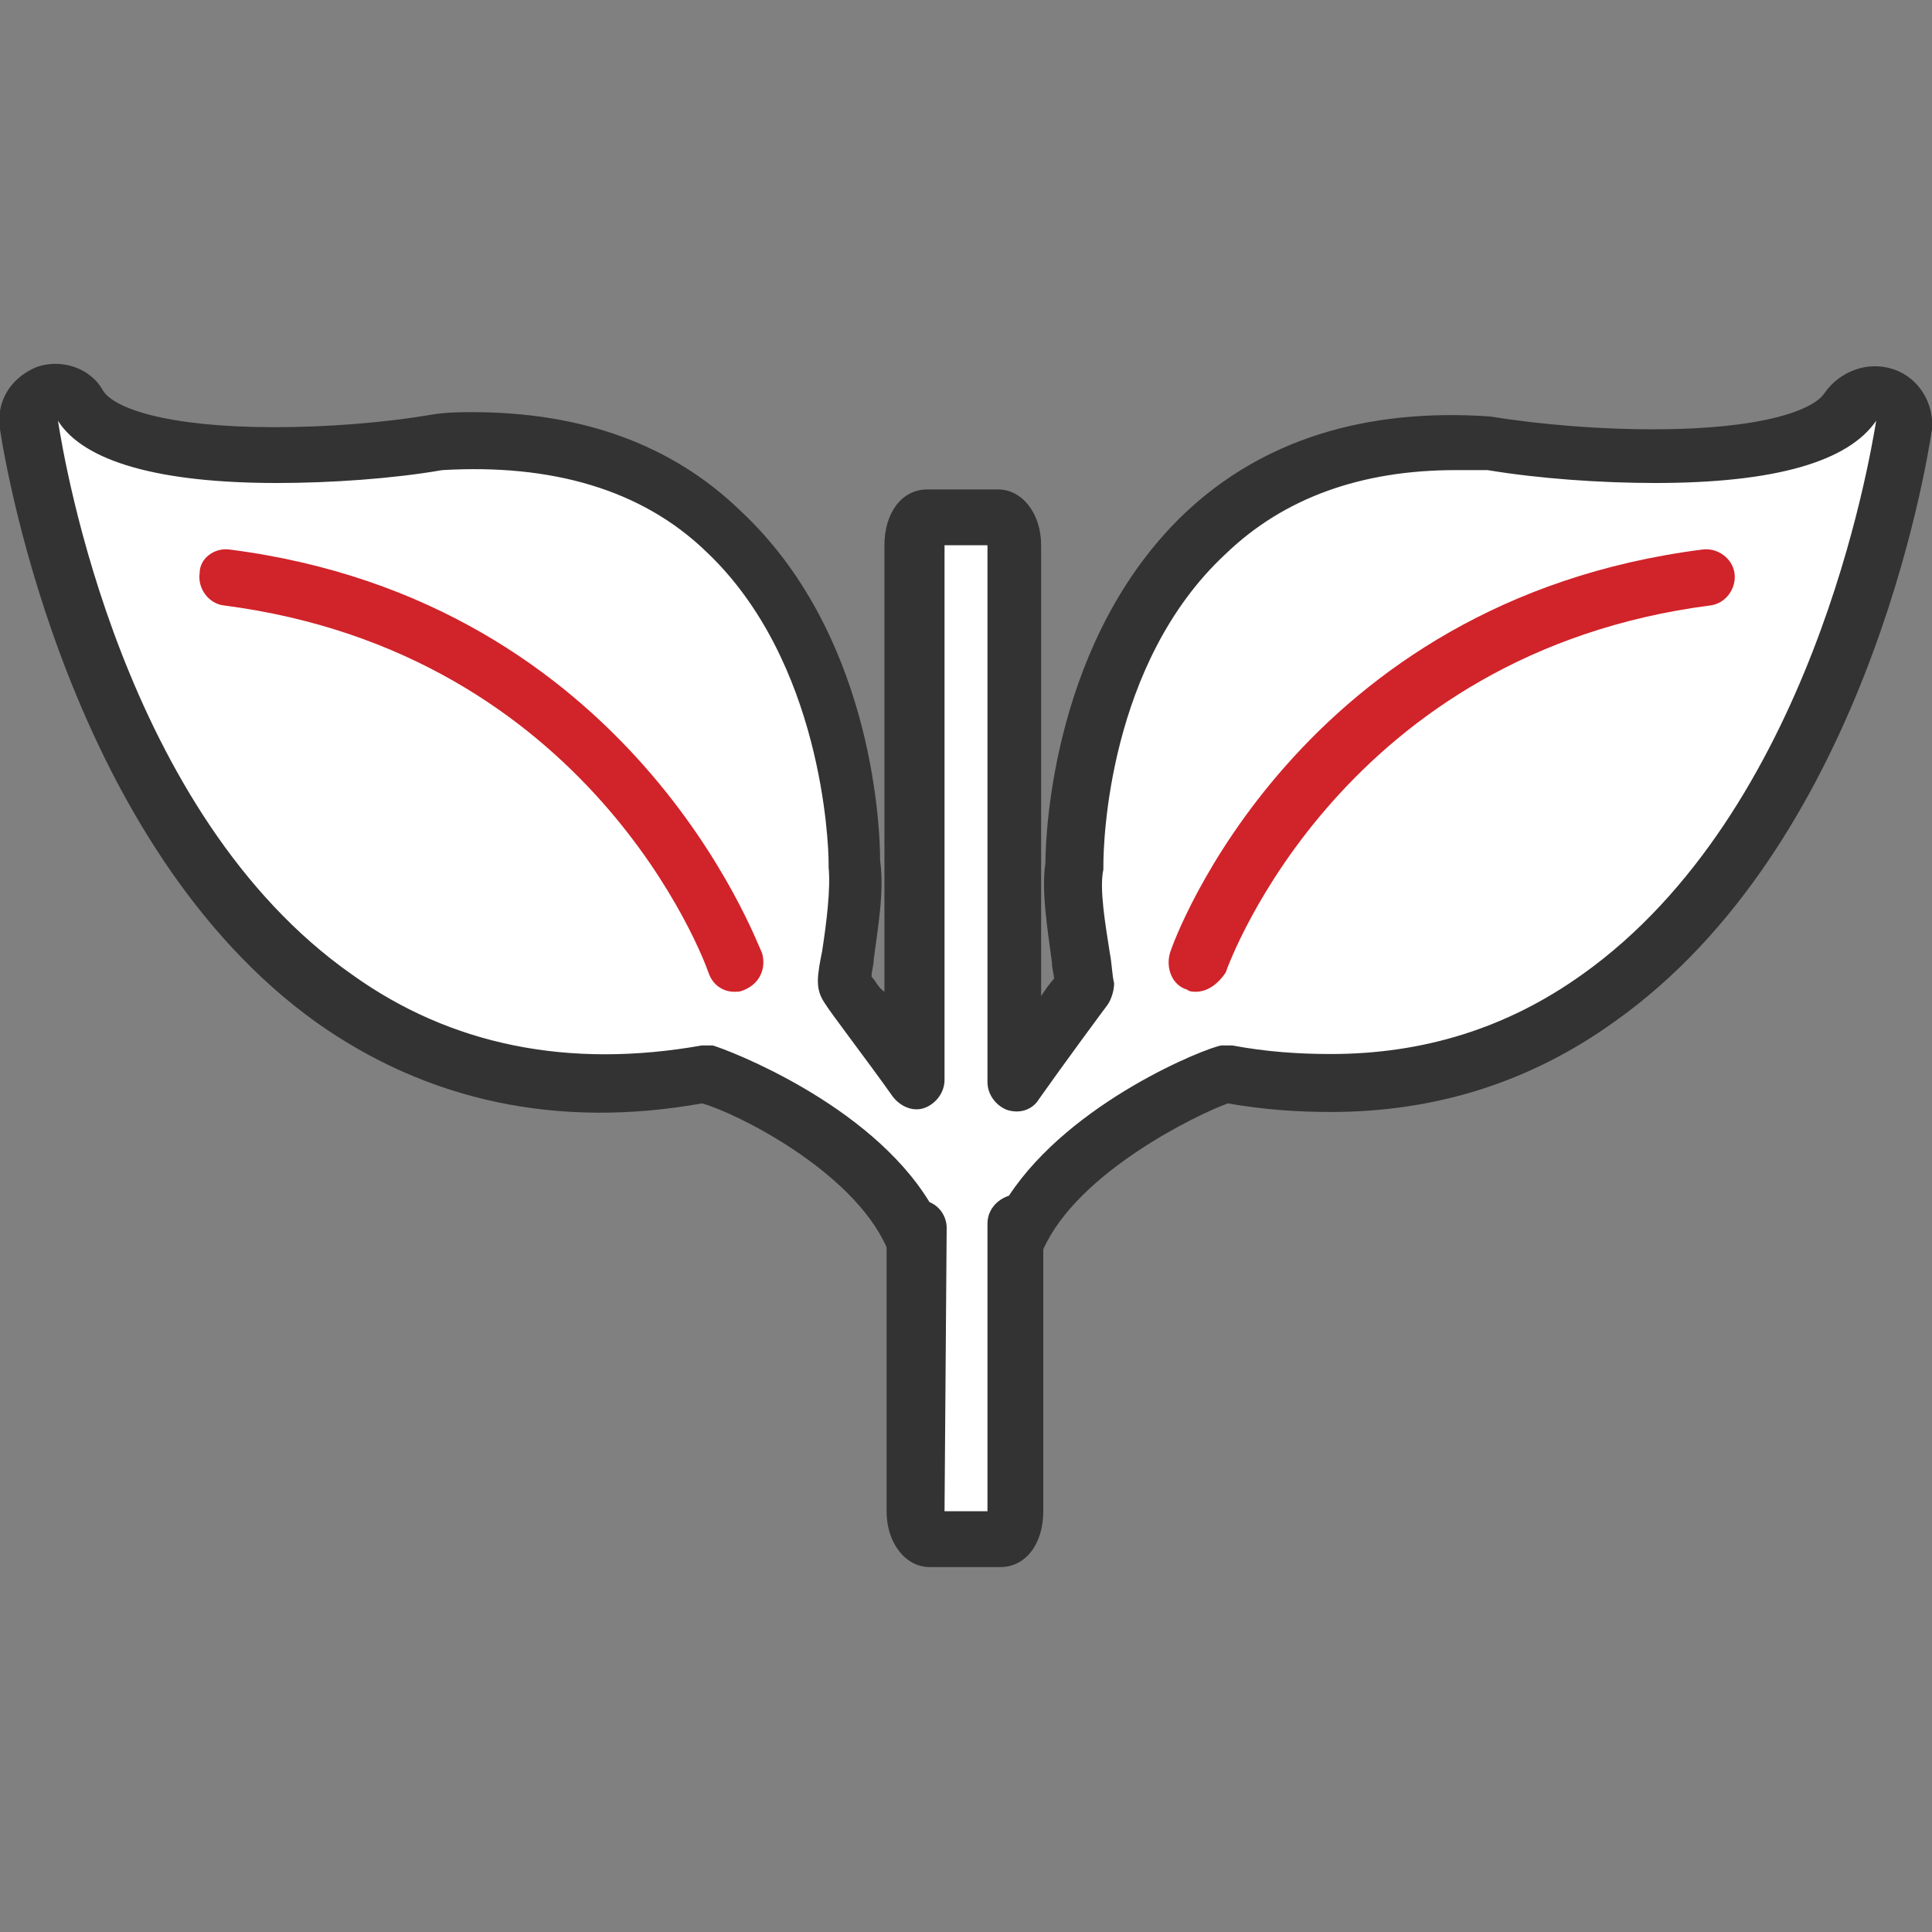 <?xml version="1.0" encoding="utf-8"?>
<!-- Generator: Adobe Illustrator 25.3.1, SVG Export Plug-In . SVG Version: 6.00 Build 0)  -->
<svg version="1.1" id="레이어_1" xmlns="http://www.w3.org/2000/svg" xmlns:xlink="http://www.w3.org/1999/xlink" x="0px"
	 y="0px" width="90px" height="90px" viewBox="0 0 90 90" style="enable-background:new 0 0 90 90;" xml:space="preserve">
<rect x="0" y="0" width="90" height="90" fill="#808080" stroke="none"/>
<style type="text/css">
	.st0{fill:#FFFFFF;}
	.st1{fill:#333333;}
	.st2{fill:#D1232A;}
</style>
<path class="st0" d="M87.8,18.4c-0.6-0.2-1.3,0-1.6,0.5c-1.8,2.9-11.2,2.6-16.7,1.8c-5.5-0.4-10,1-13.3,4.2
	c-5.8,5.4-6.1,14.2-6.1,15.4c-0.3,1.6,0.3,4.2,0.5,5.7c-0.4,0.5-2.1,2.8-3.3,4.5v-25c0-0.7-0.3-1.3-0.7-1.3h-3.3
	c-0.4,0-0.7,0.6-0.7,1.3v24.9c-1.2-1.7-2.9-3.9-3.2-4.4c0.2-1.5,0.7-4.1,0.5-5.7c0-1.3-0.3-10-6.1-15.4c-3.3-3.1-7.7-4.5-13.3-4.2
	C15,21.5,5.6,21.8,3.8,18.9c-0.3-0.5-1-0.8-1.6-0.5c-0.6,0.2-1,0.8-0.9,1.4c0.1,0.8,2.8,18.6,14.3,26.7c4.9,3.5,10.7,4.7,17.3,3.5
	c1,0.2,7.8,3.2,9.7,7.6l0.1-0.4v13.2c0,0.7,0.3,1.3,0.7,1.3h3.3c0.4,0,0.7-0.6,0.7-1.3V57l0.1,0.6c2-4.5,8.8-7.4,9.7-7.6
	c6.5,1.2,12.3,0,17.3-3.5c11.5-8.2,14.2-26,14.3-26.7C88.8,19.2,88.4,18.6,87.8,18.4z"/>
<path class="st1" d="M46.6,73h-3.3c-1.1,0-2-1.1-2-2.6V58.1c-1.6-3.6-7.1-6.3-8.6-6.7c-6.7,1.2-12.8-0.1-18-3.8
	C3.3,39.4,0.3,22,0,20c-0.2-1.3,0.5-2.4,1.7-2.9c1.1-0.4,2.5,0,3.1,1.1c0.5,0.8,2.9,1.7,8,1.7c2.4,0,5.1-0.2,7.4-0.6
	c0.7-0.1,1.3-0.1,1.8-0.1c5.1,0,9.3,1.5,12.5,4.6c6,5.6,6.5,14.3,6.5,16.3c0.2,1.4-0.1,3.1-0.3,4.6c0,0.3-0.1,0.5-0.1,0.8
	c0.2,0.2,0.3,0.5,0.6,0.7V25.4c0-1.5,0.8-2.6,2-2.6h3.3c1.1,0,2,1.1,2,2.6v21c0.2-0.3,0.4-0.6,0.6-0.8c0-0.2-0.1-0.5-0.1-0.8
	c-0.2-1.5-0.5-3.3-0.3-4.6c0-1.5,0.4-10.5,6.5-16.3c3.6-3.4,8.4-4.9,14.2-4.5c2.5,0.4,5.2,0.6,7.6,0.6c5.1,0,7.5-0.9,8-1.7
	c0.7-1,2-1.5,3.2-1.1c1.2,0.4,1.9,1.6,1.8,2.8c-0.3,2-3.2,19.4-14.8,27.6c-3.9,2.8-8.3,4.2-13.2,4.2l0,0c-1.5,0-3.1-0.1-4.8-0.4
	c-1.4,0.5-7,3.2-8.6,6.8l0,0v12.2C48.6,71.9,47.8,73,46.6,73z M44,70.4h2l0,0V57c0-0.6,0.4-1.1,1-1.3c2.9-4.4,9.2-6.9,9.9-7
	c0.2,0,0.3,0,0.5,0c1.6,0.3,3.1,0.4,4.6,0.4l0,0c4.3,0,8.2-1.2,11.7-3.7c10.7-7.6,13.4-24,13.7-25.8c-1.3,1.9-4.7,2.9-10.3,2.9
	c-2.5,0-5.4-0.2-7.8-0.6c-0.4,0-0.9,0-1.5,0c-4.4,0-8,1.3-10.7,3.9c-5.5,5.1-5.7,13.5-5.7,14.5c0,0.1,0,0.2,0,0.2
	c-0.2,0.9,0.1,2.6,0.3,3.9c0.1,0.5,0.1,1,0.2,1.4c0,0.3-0.1,0.7-0.3,1c-0.3,0.4-2,2.7-3.2,4.4c-0.3,0.5-0.9,0.7-1.5,0.5
	C46.4,51.5,46,51,46,50.4v-25l0,0h-2l0,0v24.9c0,0.6-0.4,1.1-0.9,1.3s-1.1,0-1.5-0.5c-1.2-1.7-2.9-3.9-3.2-4.4
	c-0.2-0.3-0.3-0.6-0.3-1c0-0.4,0.1-0.9,0.2-1.4c0.2-1.3,0.4-2.9,0.3-3.9c0-0.1,0-0.1,0-0.2c0-0.9-0.3-9.4-5.7-14.5
	c-3-2.9-7.2-4.1-12.3-3.8c-2.3,0.4-5.2,0.6-7.7,0.6c-5.5,0-9-1-10.2-2.9c0.3,1.9,3,18.3,13.7,25.8c4.6,3.3,10.1,4.4,16.3,3.3
	c0.2,0,0.3,0,0.5,0c0.7,0.2,7.3,2.7,10.1,7.3c0.5,0.2,0.8,0.7,0.8,1.2L44,70.4C44,70.4,44,70.4,44,70.4z"/>
<path class="st2" d="M55.7,46.2c-0.1,0-0.3,0-0.4-0.1c-0.7-0.2-1-1-0.8-1.7c0.2-0.7,6-16.4,24.8-18.8c0.7-0.1,1.4,0.4,1.5,1.1
	s-0.4,1.4-1.1,1.5c-17.1,2.2-22.4,16.5-22.6,17.1C56.7,45.9,56.2,46.2,55.7,46.2z"/>
<path class="st2" d="M34.2,46.2c-0.5,0-1-0.3-1.2-0.9c-0.2-0.6-5.5-14.9-22.6-17.1c-0.7-0.1-1.2-0.8-1.1-1.5c0-0.7,0.7-1.2,1.4-1.1
	C29.4,28,35.2,43.8,35.5,44.4c0.2,0.7-0.1,1.4-0.8,1.7C34.5,46.2,34.4,46.2,34.2,46.2z"/>
</svg>
